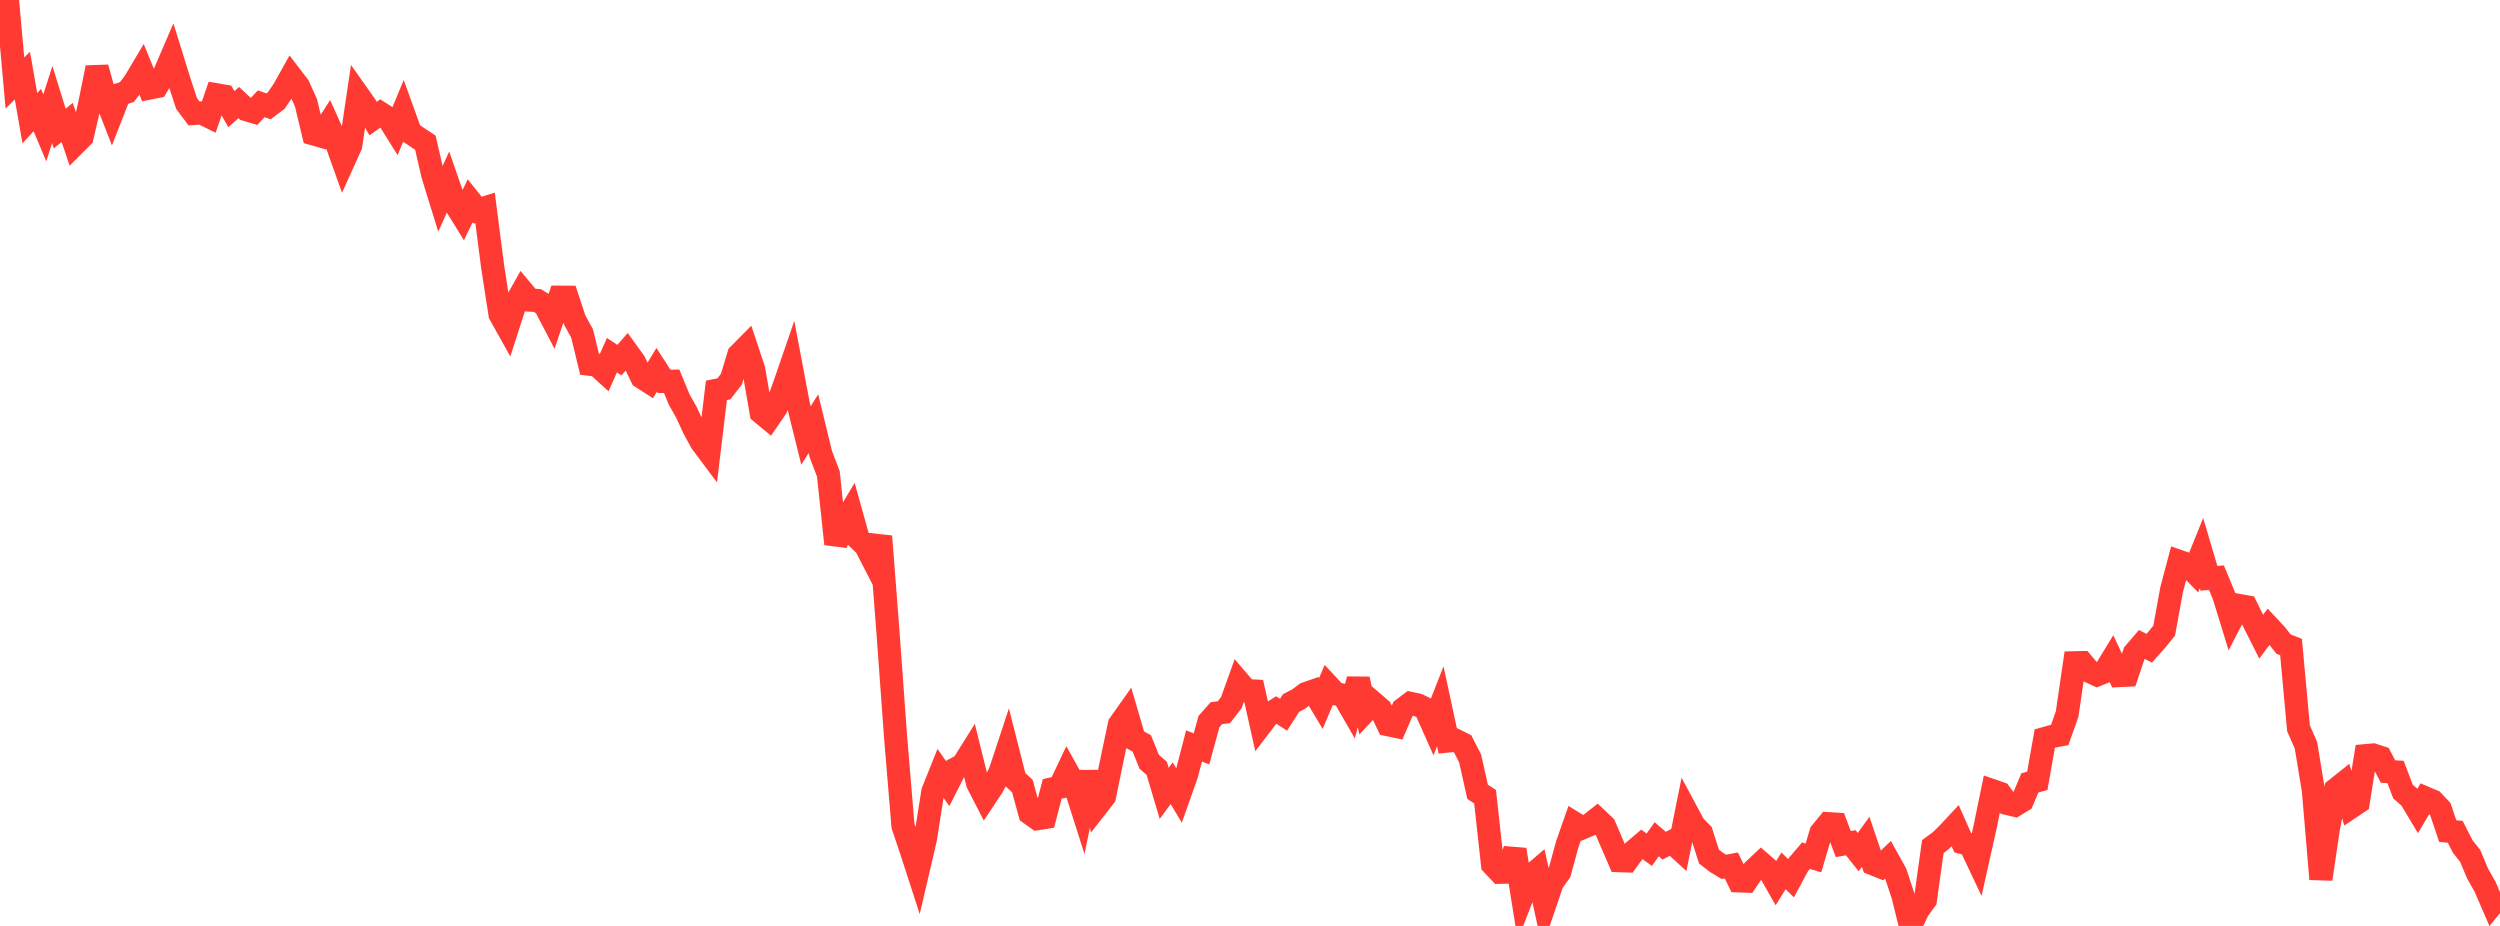 <?xml version="1.0" standalone="no"?>
<!DOCTYPE svg PUBLIC "-//W3C//DTD SVG 1.1//EN" "http://www.w3.org/Graphics/SVG/1.1/DTD/svg11.dtd">

<svg width="135" height="50" viewBox="0 0 135 50" preserveAspectRatio="none" 
  xmlns="http://www.w3.org/2000/svg"
  xmlns:xlink="http://www.w3.org/1999/xlink">


<polyline points="0.0, 0.241 0.403, 0.0 0.806, 4.483 1.209, 4.083 1.612, 6.383 2.015, 5.943 2.418, 6.906 2.821, 5.644 3.224, 6.943 3.627, 6.612 4.03, 7.795 4.433, 7.394 4.836, 5.653 5.239, 3.652 5.642, 5.101 6.045, 6.135 6.448, 5.104 6.851, 4.971 7.254, 4.449 7.657, 3.772 8.06, 4.756 8.463, 4.676 8.866, 4.002 9.269, 3.064 9.672, 4.364 10.075, 5.588 10.478, 6.126 10.881, 6.098 11.284, 6.295 11.687, 5.119 12.09, 5.188 12.493, 5.894 12.896, 5.54 13.299, 5.92 13.701, 6.039 14.104, 5.604 14.507, 5.743 14.91, 5.439 15.313, 4.849 15.716, 4.129 16.119, 4.655 16.522, 5.55 16.925, 7.229 17.328, 7.344 17.731, 6.713 18.134, 7.613 18.537, 8.743 18.94, 7.853 19.343, 5.141 19.746, 5.711 20.149, 6.403 20.552, 6.117 20.955, 6.375 21.358, 7.019 21.761, 6.048 22.164, 7.163 22.567, 7.44 22.97, 7.705 23.373, 9.451 23.776, 10.752 24.179, 9.863 24.582, 11.023 24.985, 11.676 25.388, 10.846 25.791, 11.349 26.194, 11.222 26.597, 14.358 27.0, 16.968 27.403, 17.691 27.806, 16.442 28.209, 15.725 28.612, 16.205 29.015, 16.226 29.418, 16.473 29.821, 17.247 30.224, 16.049 30.627, 16.051 31.03, 17.274 31.433, 18.008 31.836, 19.669 32.239, 19.719 32.642, 20.085 33.045, 19.179 33.448, 19.448 33.851, 18.985 34.254, 19.541 34.657, 20.376 35.06, 20.634 35.463, 19.969 35.866, 20.595 36.269, 20.587 36.672, 21.564 37.075, 22.282 37.478, 23.157 37.881, 23.889 38.284, 24.428 38.687, 21.078 39.09, 20.996 39.493, 20.479 39.896, 19.156 40.299, 18.749 40.701, 19.959 41.104, 22.278 41.507, 22.611 41.91, 22.023 42.313, 20.929 42.716, 19.759 43.119, 21.892 43.522, 23.518 43.925, 22.877 44.328, 24.533 44.731, 25.589 45.134, 29.372 45.537, 28.315 45.94, 27.643 46.343, 29.086 46.746, 29.474 47.149, 30.257 47.552, 28.963 47.955, 34.197 48.358, 39.75 48.761, 44.597 49.164, 45.792 49.567, 47.034 49.97, 45.306 50.373, 42.749 50.776, 41.744 51.179, 42.319 51.582, 41.525 51.985, 41.31 52.388, 40.667 52.791, 42.296 53.194, 43.078 53.597, 42.472 54.0, 41.704 54.403, 40.484 54.806, 42.075 55.209, 42.449 55.612, 43.919 56.015, 44.208 56.418, 44.146 56.821, 42.599 57.224, 42.511 57.627, 41.66 58.03, 42.385 58.433, 43.652 58.836, 41.702 59.239, 43.526 59.642, 43.009 60.045, 41.035 60.448, 39.123 60.851, 38.553 61.254, 39.925 61.657, 40.144 62.06, 41.14 62.463, 41.487 62.866, 42.841 63.269, 42.293 63.672, 42.966 64.075, 41.831 64.478, 40.282 64.881, 40.442 65.284, 38.966 65.687, 38.51 66.09, 38.461 66.493, 37.941 66.896, 36.819 67.299, 37.292 67.701, 37.314 68.104, 39.121 68.507, 38.594 68.91, 38.338 69.313, 38.594 69.716, 37.964 70.119, 37.754 70.522, 37.452 70.925, 37.313 71.328, 37.985 71.731, 37.035 72.134, 37.467 72.537, 37.539 72.94, 38.241 73.343, 36.68 73.746, 38.379 74.149, 37.945 74.552, 38.291 74.955, 39.133 75.358, 39.217 75.761, 38.286 76.164, 37.983 76.567, 38.07 76.97, 38.265 77.373, 39.171 77.776, 38.141 78.179, 40.013 78.582, 39.97 78.985, 40.17 79.388, 40.959 79.791, 42.76 80.194, 43.021 80.597, 46.676 81.0, 47.103 81.403, 47.094 81.806, 45.881 82.209, 48.389 82.612, 47.353 83.015, 47.008 83.418, 48.846 83.821, 47.661 84.224, 47.091 84.627, 45.609 85.03, 44.459 85.433, 44.708 85.836, 44.54 86.239, 44.221 86.642, 44.601 87.045, 45.543 87.448, 46.475 87.851, 46.489 88.254, 45.936 88.657, 45.593 89.06, 45.885 89.463, 45.32 89.866, 45.668 90.269, 45.459 90.672, 45.828 91.075, 43.823 91.478, 44.575 91.881, 44.989 92.284, 46.254 92.687, 46.566 93.09, 46.811 93.493, 46.735 93.896, 47.567 94.299, 47.581 94.701, 46.987 95.104, 46.607 95.507, 46.958 95.91, 47.667 96.313, 47.027 96.716, 47.425 97.119, 46.678 97.522, 46.207 97.925, 46.328 98.328, 44.969 98.731, 44.478 99.134, 44.504 99.537, 45.579 99.94, 45.509 100.343, 46.015 100.746, 45.456 101.149, 46.646 101.552, 46.808 101.955, 46.423 102.358, 47.15 102.761, 48.363 103.164, 50.0 103.567, 49.149 103.97, 48.596 104.373, 45.714 104.776, 45.419 105.179, 45.025 105.582, 44.592 105.985, 45.503 106.388, 45.612 106.791, 46.467 107.194, 44.662 107.597, 42.698 108.0, 42.837 108.403, 43.388 108.806, 43.483 109.209, 43.237 109.612, 42.278 110.015, 42.163 110.418, 39.881 110.821, 39.767 111.224, 39.691 111.627, 38.549 112.03, 35.79 112.433, 35.781 112.836, 36.256 113.239, 36.443 113.642, 36.28 114.045, 35.62 114.448, 36.48 114.851, 36.46 115.254, 35.27 115.657, 34.8 116.06, 35.005 116.463, 34.549 116.866, 34.053 117.269, 31.837 117.672, 30.315 118.075, 30.454 118.478, 30.867 118.881, 29.867 119.284, 31.229 119.687, 31.193 120.09, 32.166 120.493, 33.474 120.896, 32.695 121.299, 32.767 121.701, 33.584 122.104, 34.381 122.507, 33.839 122.91, 34.273 123.313, 34.783 123.716, 34.939 124.119, 39.329 124.522, 40.245 124.925, 42.697 125.328, 47.469 125.731, 44.739 126.134, 42.625 126.537, 42.304 126.94, 43.594 127.343, 43.323 127.746, 40.805 128.149, 40.769 128.552, 40.899 128.955, 41.665 129.358, 41.685 129.761, 42.743 130.164, 43.096 130.567, 43.77 130.97, 43.089 131.373, 43.26 131.776, 43.686 132.179, 44.88 132.582, 44.917 132.985, 45.71 133.388, 46.215 133.791, 47.172 134.194, 47.885 134.597, 48.818 135.0, 48.327" fill="none" stroke="#ff3a33" stroke-width="1.25"/>

</svg>